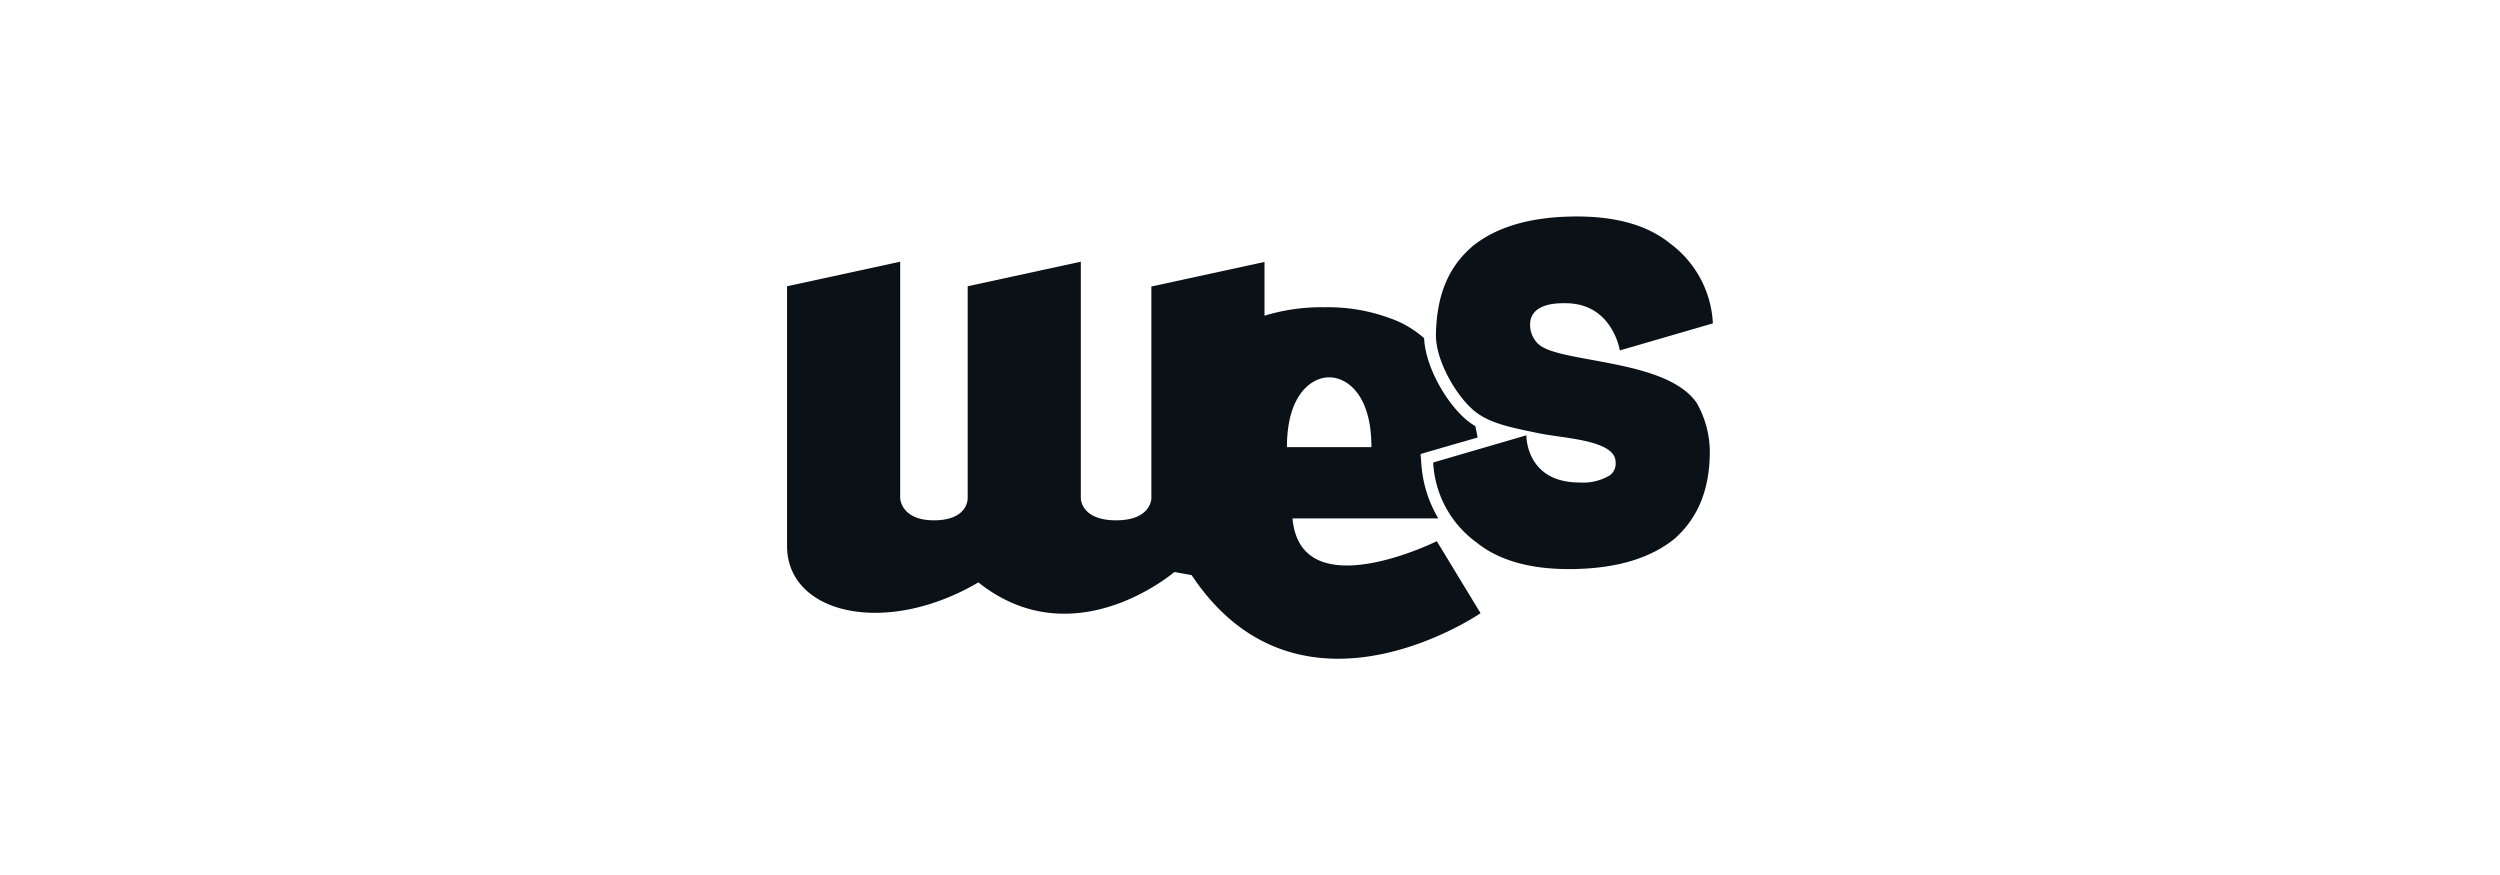<?xml version="1.0" encoding="UTF-8"?> <svg xmlns="http://www.w3.org/2000/svg" id="Layer_1" data-name="Layer 1" viewBox="0 0 400 140"> <defs> <style>.cls-1{fill:#0a1117;}</style> </defs> <title>lopgo_clients22</title> <path class="cls-1" d="M125.93,45.8V87.37c0,10.84,15.71,14.57,30.61,5.81,15.27,12.18,31.36-1.66,31.36-1.66l2.76.5c17.29,26,46.23,6.09,46.23,6.09l-7-11.52s-21.81,10.83-23.09-3.65h23.33a19.63,19.63,0,0,1-2.72-8.78l-.12-1.52,1.46-.43L236.42,70c-.11-.63-.24-1.23-.37-1.82-.25-.15-.49-.31-.73-.47-3.39-2.38-7.25-8.69-7.46-13.6a16.86,16.86,0,0,0-4.15-2.68,28.78,28.78,0,0,0-11.84-2.27,31.11,31.11,0,0,0-9.55,1.35v-8.6l-18.1,3.93V79.73s0,3.52-5.65,3.52-5.64-3.52-5.64-3.52V41.87l-18.1,3.93V79.73s.11,3.52-5.4,3.52c-5.28,0-5.4-3.52-5.4-3.52V41.87Zm86.74,14.57c2.69,0,6.76,2.56,6.76,11.17H205.91C205.91,62.93,210,60.37,212.67,60.37Z"></path> <path class="cls-1" d="M246,49.52c1-.71,2.39-1.06,4.67-1,7.36.12,8.5,7.55,8.5,7.55l14.89-4.33a16.93,16.93,0,0,0-6.89-12.82q-5.61-4.53-16-4.27-10.1.25-15.68,4.84l-.11.12c-3.9,3.42-5.53,8.07-5.63,13.93-.08,4.22,3.52,10.4,6.67,12.61,2.26,1.58,5,2.2,9.94,3.2,4.08.82,12.14,1.07,12.14,4.61a2.35,2.35,0,0,1-.92,2.09,8.32,8.32,0,0,1-4.86,1.15c-8.63,0-8.5-7.55-8.5-7.55L229.31,74a16.86,16.86,0,0,0,6.89,12.76q5.61,4.55,16,4.28,10.09-.26,15.74-4.85l0,0c3.9-3.47,5.63-8.13,5.63-14a15.93,15.93,0,0,0-2.09-7.71c-4.89-7.17-22.23-6.32-25.39-9.48a4.21,4.21,0,0,1-1.27-3.22A2.84,2.84,0,0,1,246,49.52Z"></path> </svg> 